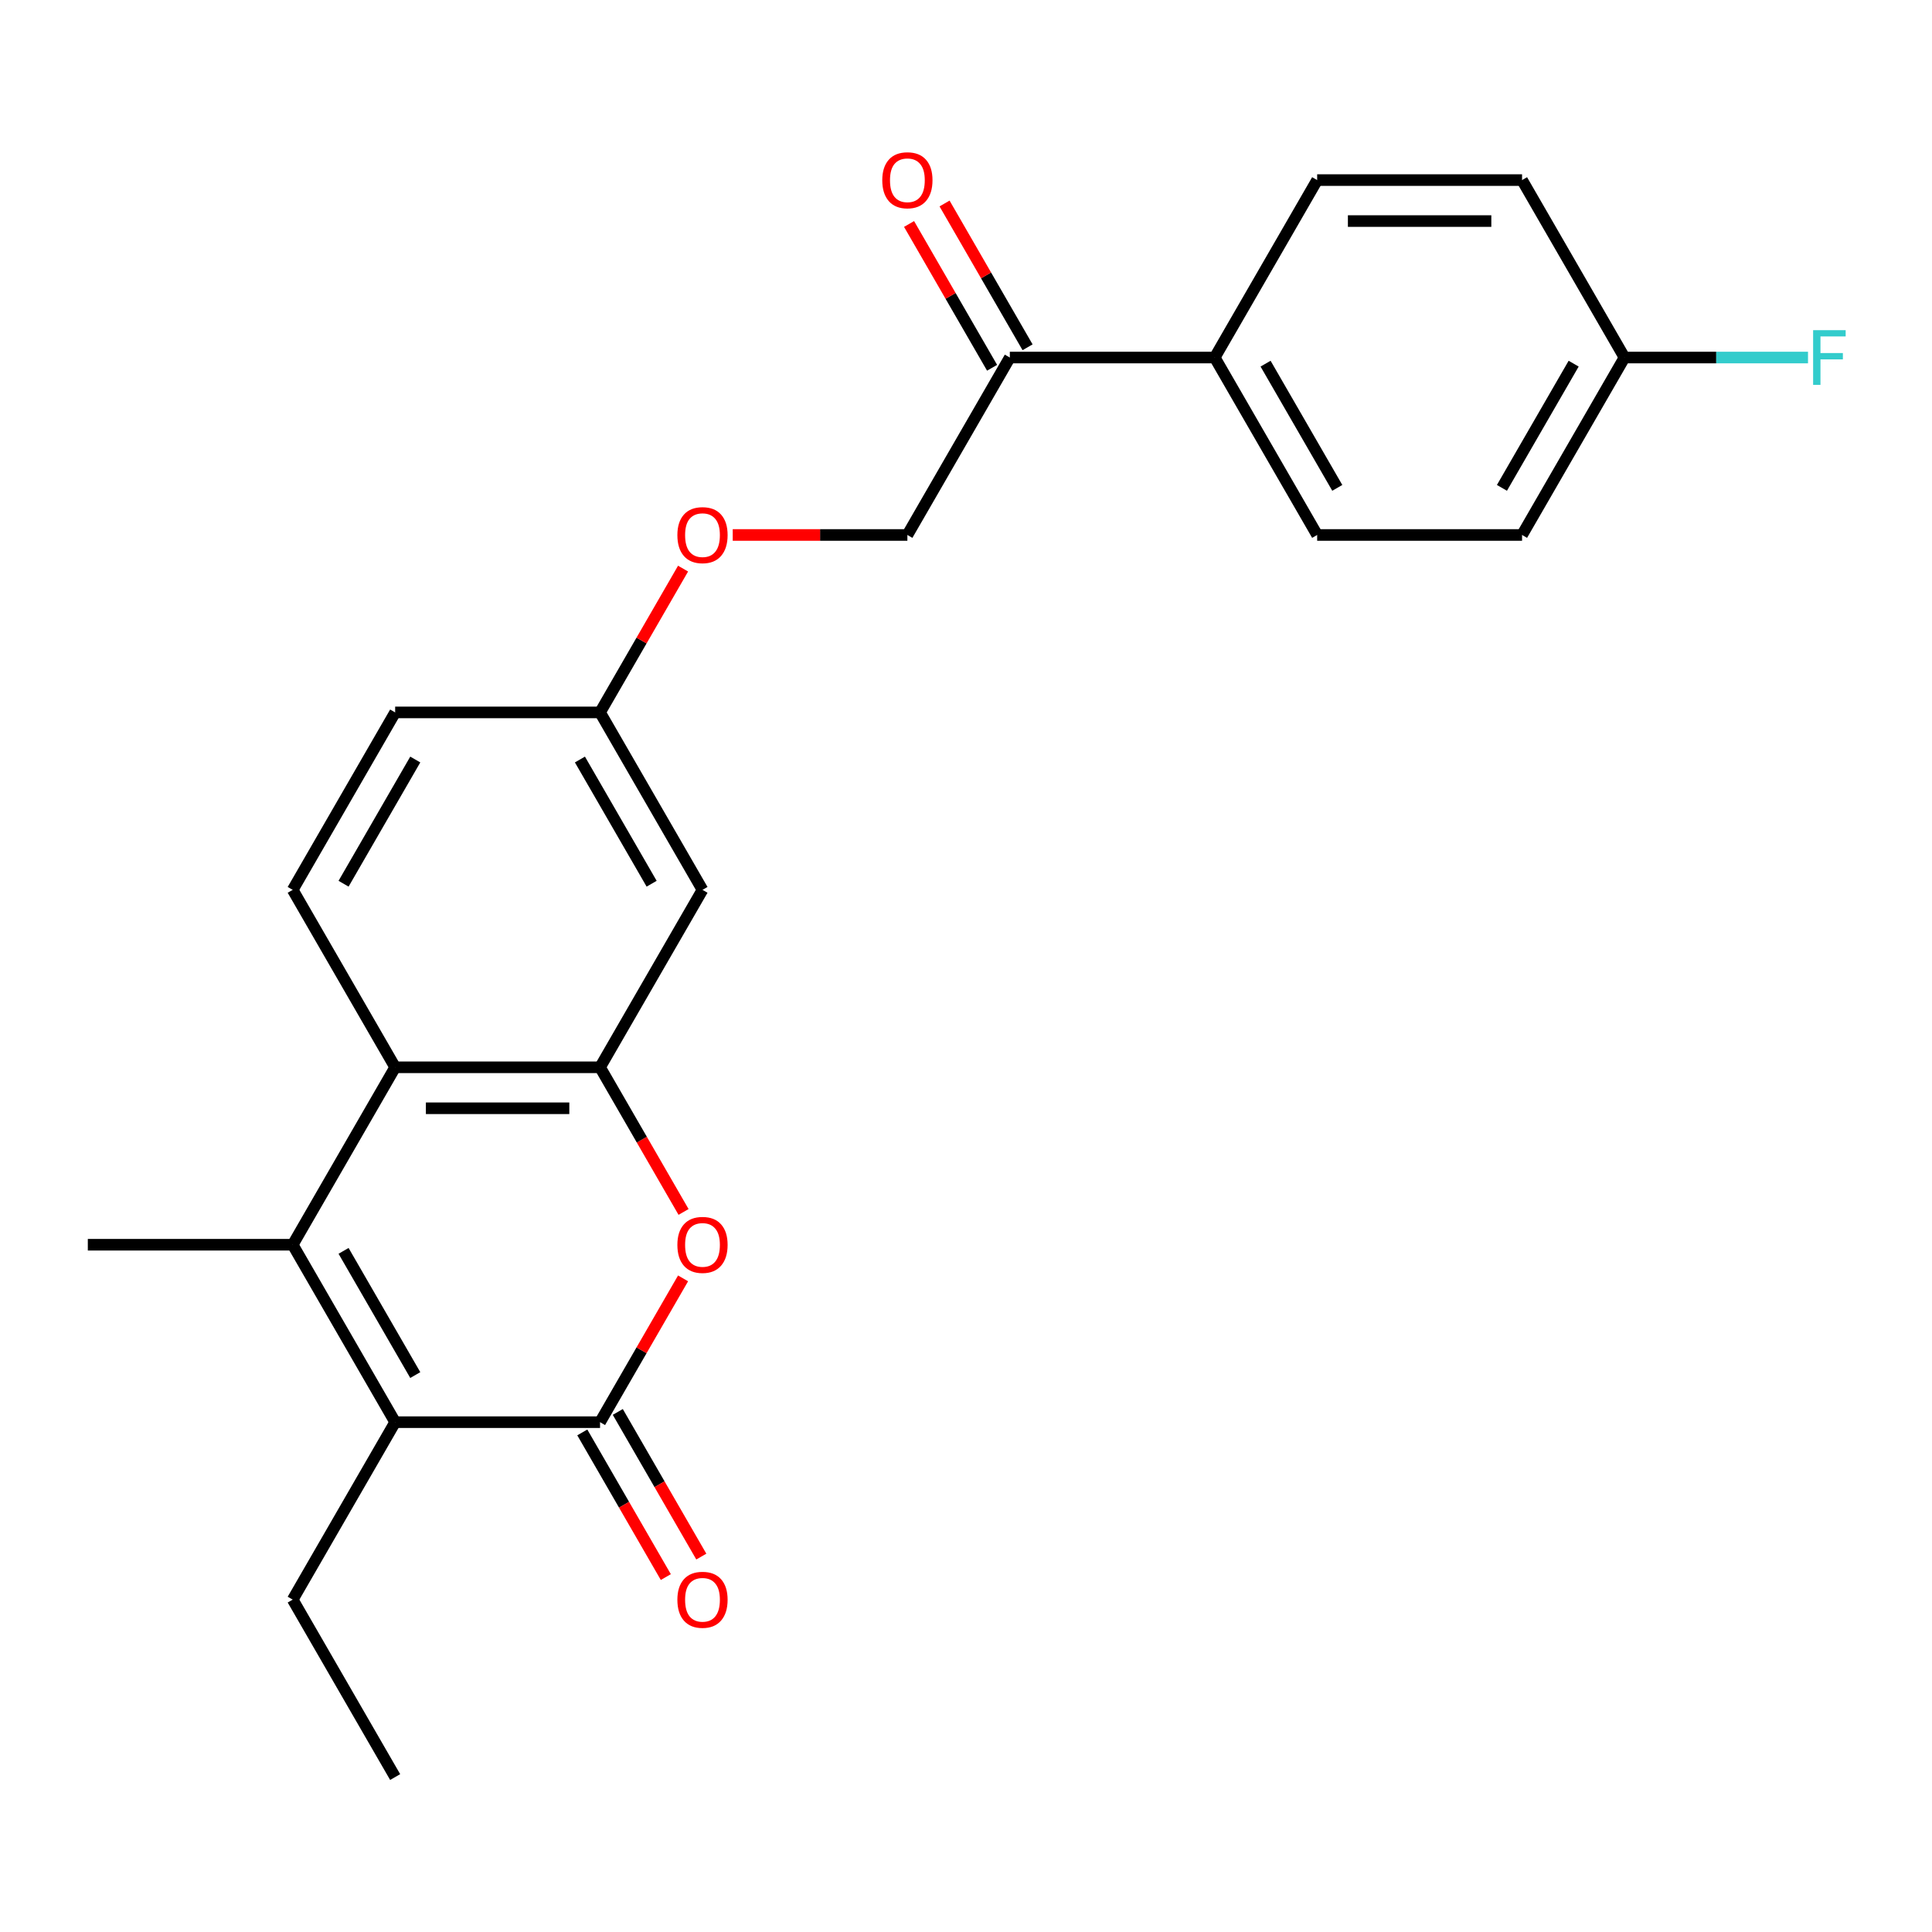 <?xml version='1.0' encoding='iso-8859-1'?>
<svg version='1.1' baseProfile='full'
              xmlns='http://www.w3.org/2000/svg'
                      xmlns:rdkit='http://www.rdkit.org/xml'
                      xmlns:xlink='http://www.w3.org/1999/xlink'
                  xml:space='preserve'
width='1000px' height='1000px' viewBox='0 0 1000 1000'>
<!-- END OF HEADER -->
<rect style='opacity:1.0;fill:#FFFFFF;stroke:none' width='1000' height='1000' x='0' y='0'> </rect>
<path class='bond-1' d='M 310.583,736.117 L 204.532,736.117' style='fill:none;fill-rule:evenodd;stroke:#000000;stroke-width:6px;stroke-linecap:butt;stroke-linejoin:miter;stroke-opacity:1' />
<path class='bond-2' d='M 310.583,736.117 L 332.07,698.901' style='fill:none;fill-rule:evenodd;stroke:#000000;stroke-width:6px;stroke-linecap:butt;stroke-linejoin:miter;stroke-opacity:1' />
<path class='bond-2' d='M 332.07,698.901 L 353.556,661.685' style='fill:none;fill-rule:evenodd;stroke:#FF0000;stroke-width:6px;stroke-linecap:butt;stroke-linejoin:miter;stroke-opacity:1' />
<path class='bond-8' d='M 301.399,741.419 L 323.012,778.855' style='fill:none;fill-rule:evenodd;stroke:#000000;stroke-width:6px;stroke-linecap:butt;stroke-linejoin:miter;stroke-opacity:1' />
<path class='bond-8' d='M 323.012,778.855 L 344.626,816.291' style='fill:none;fill-rule:evenodd;stroke:#FF0000;stroke-width:6px;stroke-linecap:butt;stroke-linejoin:miter;stroke-opacity:1' />
<path class='bond-8' d='M 319.767,730.814 L 341.381,768.25' style='fill:none;fill-rule:evenodd;stroke:#000000;stroke-width:6px;stroke-linecap:butt;stroke-linejoin:miter;stroke-opacity:1' />
<path class='bond-8' d='M 341.381,768.25 L 362.995,805.686' style='fill:none;fill-rule:evenodd;stroke:#FF0000;stroke-width:6px;stroke-linecap:butt;stroke-linejoin:miter;stroke-opacity:1' />
<path class='bond-0' d='M 151.506,644.273 L 204.532,736.117' style='fill:none;fill-rule:evenodd;stroke:#000000;stroke-width:6px;stroke-linecap:butt;stroke-linejoin:miter;stroke-opacity:1' />
<path class='bond-0' d='M 177.828,647.445 L 214.946,711.735' style='fill:none;fill-rule:evenodd;stroke:#000000;stroke-width:6px;stroke-linecap:butt;stroke-linejoin:miter;stroke-opacity:1' />
<path class='bond-18' d='M 151.506,644.273 L 45.455,644.273' style='fill:none;fill-rule:evenodd;stroke:#000000;stroke-width:6px;stroke-linecap:butt;stroke-linejoin:miter;stroke-opacity:1' />
<path class='bond-24' d='M 151.506,644.273 L 204.532,552.43' style='fill:none;fill-rule:evenodd;stroke:#000000;stroke-width:6px;stroke-linecap:butt;stroke-linejoin:miter;stroke-opacity:1' />
<path class='bond-19' d='M 204.532,736.117 L 151.506,827.96' style='fill:none;fill-rule:evenodd;stroke:#000000;stroke-width:6px;stroke-linecap:butt;stroke-linejoin:miter;stroke-opacity:1' />
<path class='bond-3' d='M 353.81,627.302 L 332.197,589.866' style='fill:none;fill-rule:evenodd;stroke:#FF0000;stroke-width:6px;stroke-linecap:butt;stroke-linejoin:miter;stroke-opacity:1' />
<path class='bond-3' d='M 332.197,589.866 L 310.583,552.43' style='fill:none;fill-rule:evenodd;stroke:#000000;stroke-width:6px;stroke-linecap:butt;stroke-linejoin:miter;stroke-opacity:1' />
<path class='bond-4' d='M 310.583,552.43 L 204.532,552.43' style='fill:none;fill-rule:evenodd;stroke:#000000;stroke-width:6px;stroke-linecap:butt;stroke-linejoin:miter;stroke-opacity:1' />
<path class='bond-4' d='M 294.675,573.641 L 220.439,573.641' style='fill:none;fill-rule:evenodd;stroke:#000000;stroke-width:6px;stroke-linecap:butt;stroke-linejoin:miter;stroke-opacity:1' />
<path class='bond-5' d='M 310.583,552.43 L 363.609,460.587' style='fill:none;fill-rule:evenodd;stroke:#000000;stroke-width:6px;stroke-linecap:butt;stroke-linejoin:miter;stroke-opacity:1' />
<path class='bond-6' d='M 204.532,552.43 L 151.506,460.587' style='fill:none;fill-rule:evenodd;stroke:#000000;stroke-width:6px;stroke-linecap:butt;stroke-linejoin:miter;stroke-opacity:1' />
<path class='bond-12' d='M 363.609,460.587 L 310.583,368.744' style='fill:none;fill-rule:evenodd;stroke:#000000;stroke-width:6px;stroke-linecap:butt;stroke-linejoin:miter;stroke-opacity:1' />
<path class='bond-12' d='M 337.286,457.416 L 300.168,393.125' style='fill:none;fill-rule:evenodd;stroke:#000000;stroke-width:6px;stroke-linecap:butt;stroke-linejoin:miter;stroke-opacity:1' />
<path class='bond-25' d='M 151.506,460.587 L 204.532,368.744' style='fill:none;fill-rule:evenodd;stroke:#000000;stroke-width:6px;stroke-linecap:butt;stroke-linejoin:miter;stroke-opacity:1' />
<path class='bond-25' d='M 177.828,457.416 L 214.946,393.125' style='fill:none;fill-rule:evenodd;stroke:#000000;stroke-width:6px;stroke-linecap:butt;stroke-linejoin:miter;stroke-opacity:1' />
<path class='bond-7' d='M 522.686,185.057 L 469.66,276.901' style='fill:none;fill-rule:evenodd;stroke:#000000;stroke-width:6px;stroke-linecap:butt;stroke-linejoin:miter;stroke-opacity:1' />
<path class='bond-9' d='M 522.686,185.057 L 628.737,185.057' style='fill:none;fill-rule:evenodd;stroke:#000000;stroke-width:6px;stroke-linecap:butt;stroke-linejoin:miter;stroke-opacity:1' />
<path class='bond-11' d='M 531.87,179.755 L 510.384,142.539' style='fill:none;fill-rule:evenodd;stroke:#000000;stroke-width:6px;stroke-linecap:butt;stroke-linejoin:miter;stroke-opacity:1' />
<path class='bond-11' d='M 510.384,142.539 L 488.897,105.323' style='fill:none;fill-rule:evenodd;stroke:#FF0000;stroke-width:6px;stroke-linecap:butt;stroke-linejoin:miter;stroke-opacity:1' />
<path class='bond-11' d='M 513.502,190.36 L 492.015,153.144' style='fill:none;fill-rule:evenodd;stroke:#000000;stroke-width:6px;stroke-linecap:butt;stroke-linejoin:miter;stroke-opacity:1' />
<path class='bond-11' d='M 492.015,153.144 L 470.528,115.928' style='fill:none;fill-rule:evenodd;stroke:#FF0000;stroke-width:6px;stroke-linecap:butt;stroke-linejoin:miter;stroke-opacity:1' />
<path class='bond-14' d='M 628.737,185.057 L 681.763,276.901' style='fill:none;fill-rule:evenodd;stroke:#000000;stroke-width:6px;stroke-linecap:butt;stroke-linejoin:miter;stroke-opacity:1' />
<path class='bond-14' d='M 655.06,188.229 L 692.178,252.519' style='fill:none;fill-rule:evenodd;stroke:#000000;stroke-width:6px;stroke-linecap:butt;stroke-linejoin:miter;stroke-opacity:1' />
<path class='bond-15' d='M 628.737,185.057 L 681.763,93.214' style='fill:none;fill-rule:evenodd;stroke:#000000;stroke-width:6px;stroke-linecap:butt;stroke-linejoin:miter;stroke-opacity:1' />
<path class='bond-10' d='M 469.66,276.901 L 424.46,276.901' style='fill:none;fill-rule:evenodd;stroke:#000000;stroke-width:6px;stroke-linecap:butt;stroke-linejoin:miter;stroke-opacity:1' />
<path class='bond-10' d='M 424.46,276.901 L 379.26,276.901' style='fill:none;fill-rule:evenodd;stroke:#FF0000;stroke-width:6px;stroke-linecap:butt;stroke-linejoin:miter;stroke-opacity:1' />
<path class='bond-13' d='M 310.583,368.744 L 332.07,331.528' style='fill:none;fill-rule:evenodd;stroke:#000000;stroke-width:6px;stroke-linecap:butt;stroke-linejoin:miter;stroke-opacity:1' />
<path class='bond-13' d='M 332.07,331.528 L 353.556,294.312' style='fill:none;fill-rule:evenodd;stroke:#FF0000;stroke-width:6px;stroke-linecap:butt;stroke-linejoin:miter;stroke-opacity:1' />
<path class='bond-16' d='M 310.583,368.744 L 204.532,368.744' style='fill:none;fill-rule:evenodd;stroke:#000000;stroke-width:6px;stroke-linecap:butt;stroke-linejoin:miter;stroke-opacity:1' />
<path class='bond-21' d='M 681.763,276.901 L 787.814,276.901' style='fill:none;fill-rule:evenodd;stroke:#000000;stroke-width:6px;stroke-linecap:butt;stroke-linejoin:miter;stroke-opacity:1' />
<path class='bond-20' d='M 681.763,93.214 L 787.814,93.214' style='fill:none;fill-rule:evenodd;stroke:#000000;stroke-width:6px;stroke-linecap:butt;stroke-linejoin:miter;stroke-opacity:1' />
<path class='bond-20' d='M 697.671,114.424 L 771.907,114.424' style='fill:none;fill-rule:evenodd;stroke:#000000;stroke-width:6px;stroke-linecap:butt;stroke-linejoin:miter;stroke-opacity:1' />
<path class='bond-17' d='M 840.84,185.057 L 787.814,93.214' style='fill:none;fill-rule:evenodd;stroke:#000000;stroke-width:6px;stroke-linecap:butt;stroke-linejoin:miter;stroke-opacity:1' />
<path class='bond-22' d='M 840.84,185.057 L 888.33,185.057' style='fill:none;fill-rule:evenodd;stroke:#000000;stroke-width:6px;stroke-linecap:butt;stroke-linejoin:miter;stroke-opacity:1' />
<path class='bond-22' d='M 888.33,185.057 L 935.82,185.057' style='fill:none;fill-rule:evenodd;stroke:#33CCCC;stroke-width:6px;stroke-linecap:butt;stroke-linejoin:miter;stroke-opacity:1' />
<path class='bond-26' d='M 840.84,185.057 L 787.814,276.901' style='fill:none;fill-rule:evenodd;stroke:#000000;stroke-width:6px;stroke-linecap:butt;stroke-linejoin:miter;stroke-opacity:1' />
<path class='bond-26' d='M 814.518,188.229 L 777.4,252.519' style='fill:none;fill-rule:evenodd;stroke:#000000;stroke-width:6px;stroke-linecap:butt;stroke-linejoin:miter;stroke-opacity:1' />
<path class='bond-23' d='M 151.506,827.96 L 204.532,919.803' style='fill:none;fill-rule:evenodd;stroke:#000000;stroke-width:6px;stroke-linecap:butt;stroke-linejoin:miter;stroke-opacity:1' />
<path  class='atom-3' d='M 350.609 644.353
Q 350.609 637.553, 353.969 633.753
Q 357.329 629.953, 363.609 629.953
Q 369.889 629.953, 373.249 633.753
Q 376.609 637.553, 376.609 644.353
Q 376.609 651.233, 373.209 655.153
Q 369.809 659.033, 363.609 659.033
Q 357.369 659.033, 353.969 655.153
Q 350.609 651.273, 350.609 644.353
M 363.609 655.833
Q 367.929 655.833, 370.249 652.953
Q 372.609 650.033, 372.609 644.353
Q 372.609 638.793, 370.249 635.993
Q 367.929 633.153, 363.609 633.153
Q 359.289 633.153, 356.929 635.953
Q 354.609 638.753, 354.609 644.353
Q 354.609 650.073, 356.929 652.953
Q 359.289 655.833, 363.609 655.833
' fill='#FF0000'/>
<path  class='atom-9' d='M 350.609 828.04
Q 350.609 821.24, 353.969 817.44
Q 357.329 813.64, 363.609 813.64
Q 369.889 813.64, 373.249 817.44
Q 376.609 821.24, 376.609 828.04
Q 376.609 834.92, 373.209 838.84
Q 369.809 842.72, 363.609 842.72
Q 357.369 842.72, 353.969 838.84
Q 350.609 834.96, 350.609 828.04
M 363.609 839.52
Q 367.929 839.52, 370.249 836.64
Q 372.609 833.72, 372.609 828.04
Q 372.609 822.48, 370.249 819.68
Q 367.929 816.84, 363.609 816.84
Q 359.289 816.84, 356.929 819.64
Q 354.609 822.44, 354.609 828.04
Q 354.609 833.76, 356.929 836.64
Q 359.289 839.52, 363.609 839.52
' fill='#FF0000'/>
<path  class='atom-12' d='M 456.66 93.294
Q 456.66 86.494, 460.02 82.694
Q 463.38 78.894, 469.66 78.894
Q 475.94 78.894, 479.3 82.694
Q 482.66 86.494, 482.66 93.294
Q 482.66 100.174, 479.26 104.094
Q 475.86 107.974, 469.66 107.974
Q 463.42 107.974, 460.02 104.094
Q 456.66 100.214, 456.66 93.294
M 469.66 104.774
Q 473.98 104.774, 476.3 101.894
Q 478.66 98.974, 478.66 93.294
Q 478.66 87.734, 476.3 84.934
Q 473.98 82.094, 469.66 82.094
Q 465.34 82.094, 462.98 84.894
Q 460.66 87.694, 460.66 93.294
Q 460.66 99.014, 462.98 101.894
Q 465.34 104.774, 469.66 104.774
' fill='#FF0000'/>
<path  class='atom-14' d='M 350.609 276.981
Q 350.609 270.181, 353.969 266.381
Q 357.329 262.581, 363.609 262.581
Q 369.889 262.581, 373.249 266.381
Q 376.609 270.181, 376.609 276.981
Q 376.609 283.861, 373.209 287.781
Q 369.809 291.661, 363.609 291.661
Q 357.369 291.661, 353.969 287.781
Q 350.609 283.901, 350.609 276.981
M 363.609 288.461
Q 367.929 288.461, 370.249 285.581
Q 372.609 282.661, 372.609 276.981
Q 372.609 271.421, 370.249 268.621
Q 367.929 265.781, 363.609 265.781
Q 359.289 265.781, 356.929 268.581
Q 354.609 271.381, 354.609 276.981
Q 354.609 282.701, 356.929 285.581
Q 359.289 288.461, 363.609 288.461
' fill='#FF0000'/>
<path  class='atom-23' d='M 938.471 170.897
L 955.311 170.897
L 955.311 174.137
L 942.271 174.137
L 942.271 182.737
L 953.871 182.737
L 953.871 186.017
L 942.271 186.017
L 942.271 199.217
L 938.471 199.217
L 938.471 170.897
' fill='#33CCCC'/>
</svg>

